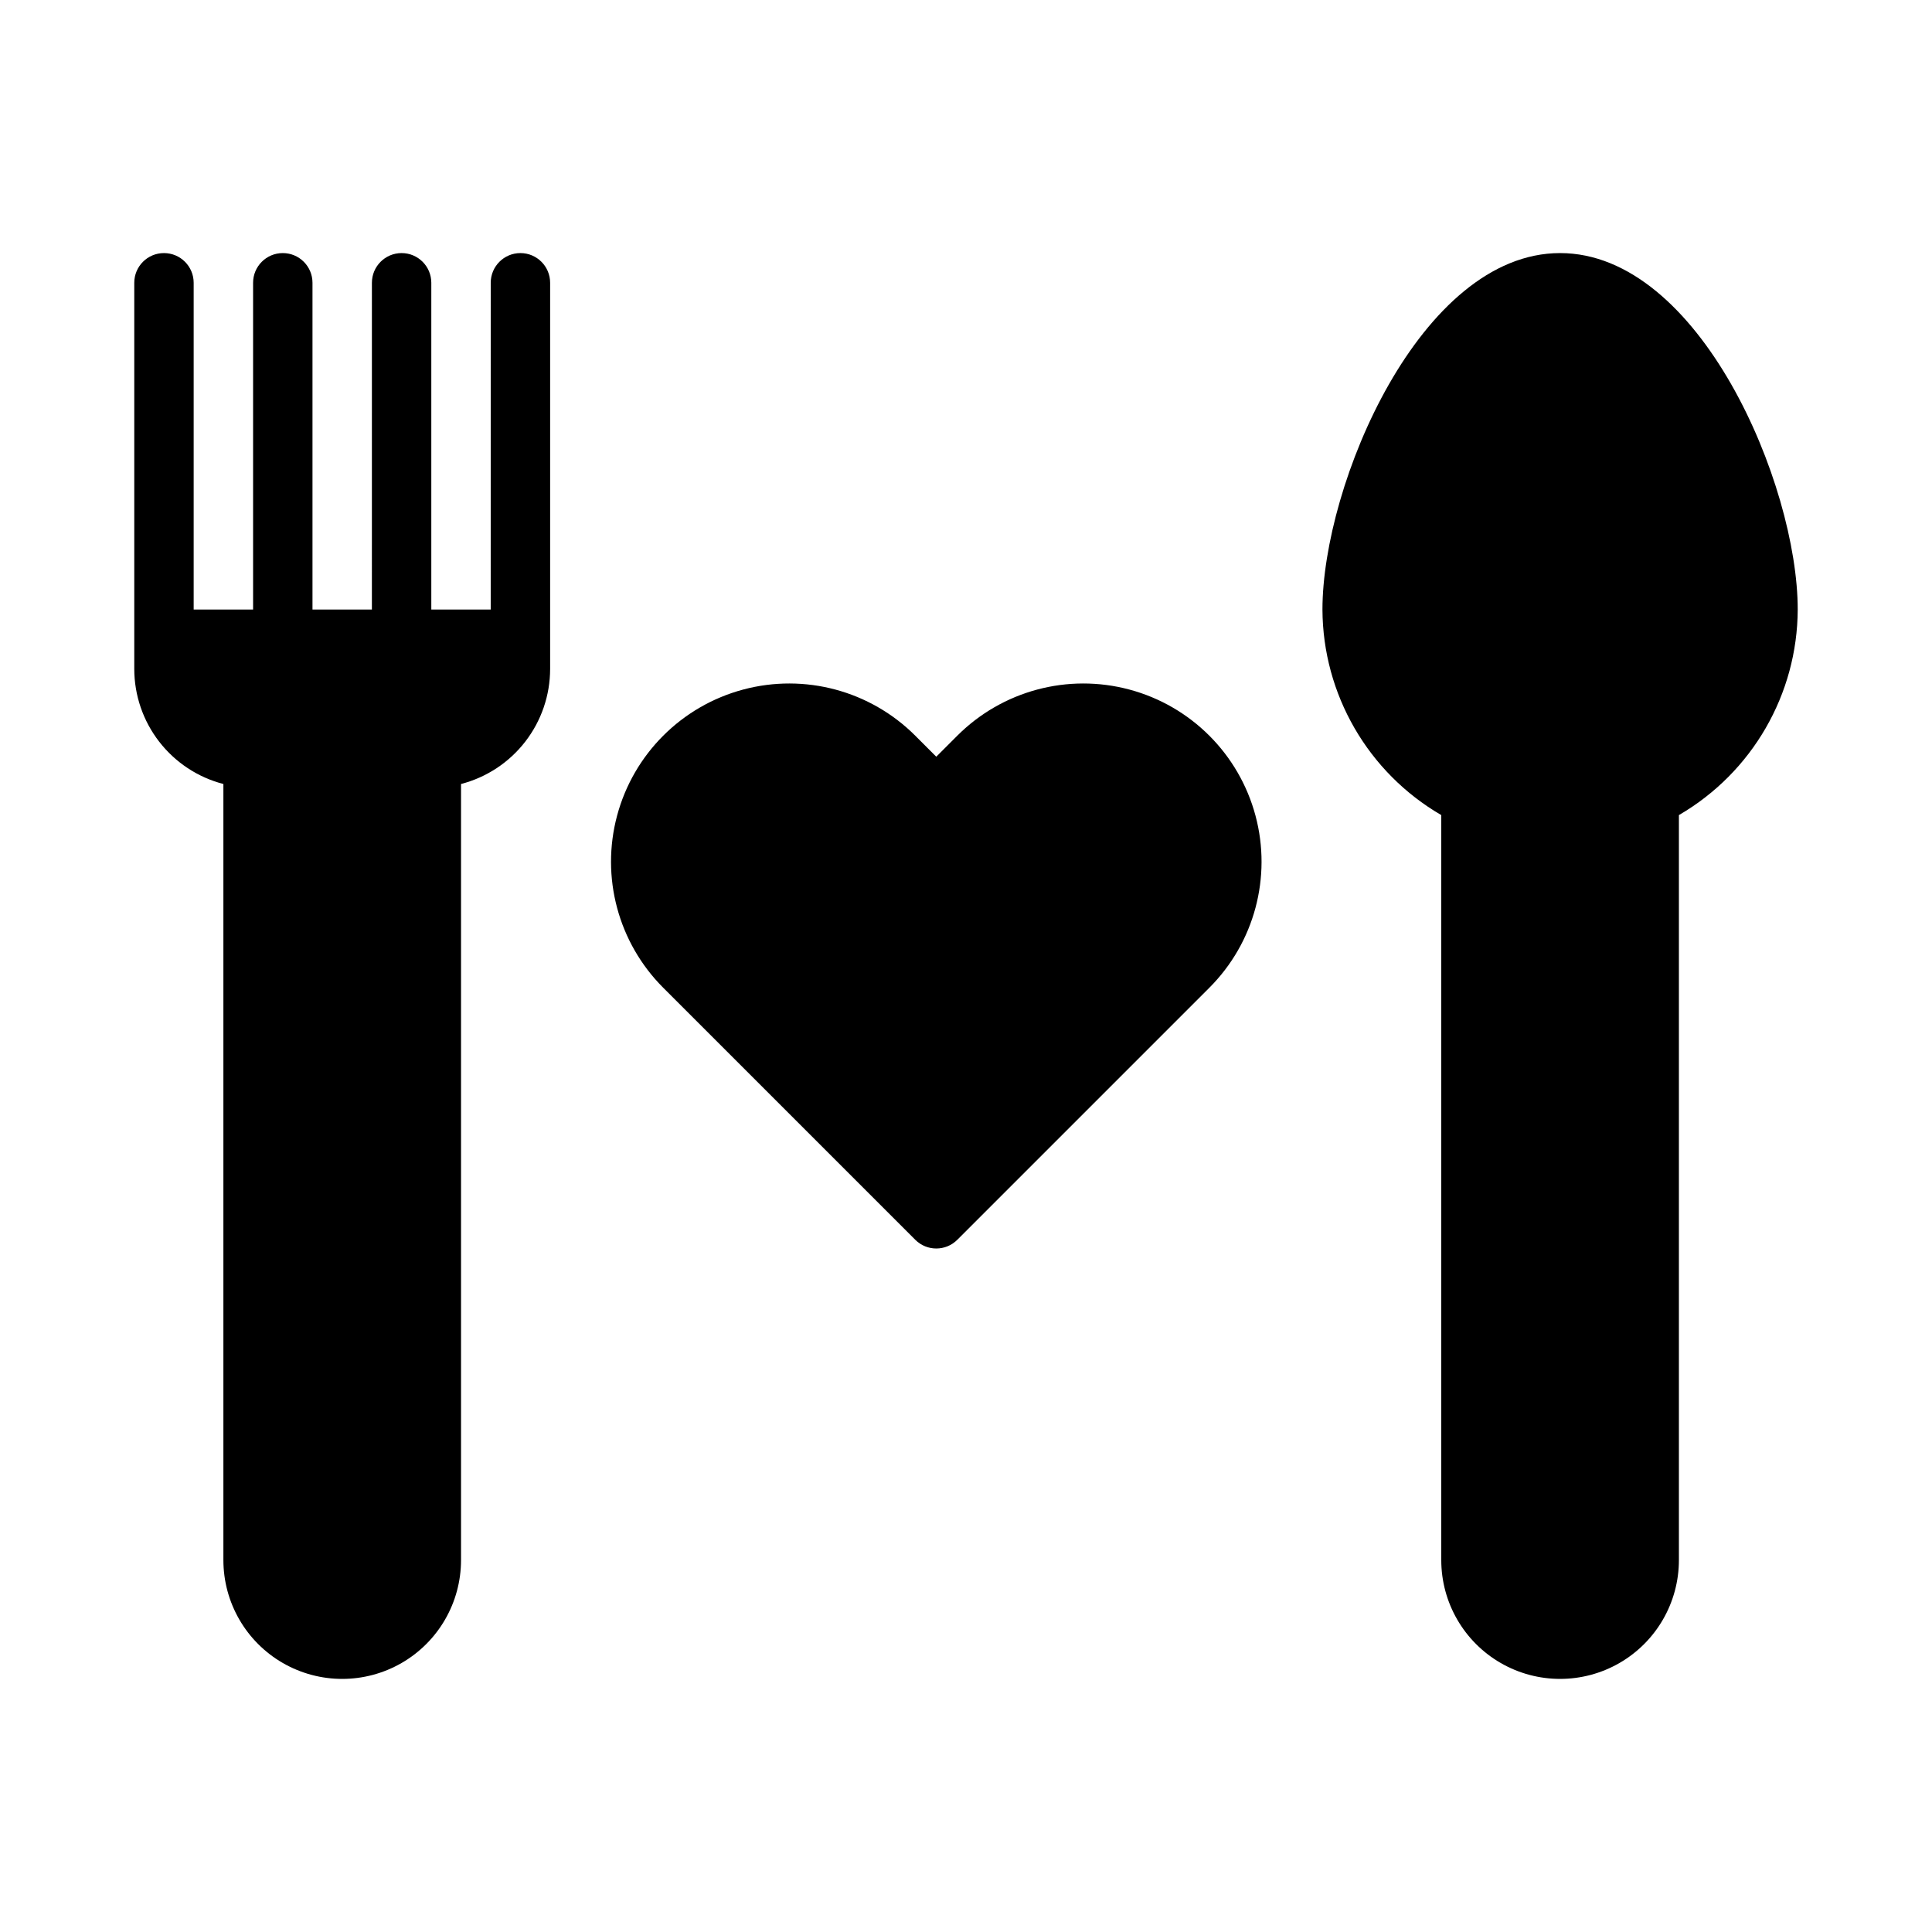 <?xml version="1.0" encoding="UTF-8"?>
<!-- Uploaded to: SVG Repo, www.svgrepo.com, Generator: SVG Repo Mixer Tools -->
<svg fill="#000000" width="800px" height="800px" version="1.1" viewBox="144 144 512 512" xmlns="http://www.w3.org/2000/svg">
 <path d="m289.79 218.94v102.34c-0.008 6.981-2.328 13.758-6.602 19.277-4.273 5.516-10.258 9.461-17.012 11.211v205.67c0 11.25-6.004 21.645-15.746 27.27-9.742 5.625-21.746 5.625-31.488 0-9.742-5.625-15.742-16.02-15.742-27.27v-205.67c-6.758-1.75-12.738-5.695-17.012-11.211-4.277-5.519-6.598-12.297-6.606-19.277v-102.34c0-4.348 3.523-7.871 7.871-7.871s7.871 3.523 7.871 7.871v86.594h15.746v-86.594c0-4.348 3.523-7.871 7.871-7.871s7.871 3.523 7.871 7.871v86.594h15.742l0.004-86.594c0-4.348 3.523-7.871 7.871-7.871 4.348 0 7.871 3.523 7.871 7.871v86.594h15.742l0.004-86.594c0-4.348 3.523-7.871 7.871-7.871 4.348 0 7.871 3.523 7.871 7.871zm267.65-7.871c-37.008 0-62.977 61.285-62.977 94.465 0.09 22.457 12.07 43.188 31.488 54.473v197.43c0 11.25 6.004 21.645 15.746 27.27 9.742 5.625 21.746 5.625 31.488 0 9.742-5.625 15.742-16.02 15.742-27.27v-197.43c19.418-11.285 31.402-32.016 31.488-54.473 0-33.18-25.969-94.465-62.977-94.465zm-159.75 127.9-5.566 5.566-5.566-5.566h0.004c-11.934-11.934-29.324-16.594-45.625-12.227-16.301 4.367-29.031 17.098-33.398 33.398-4.367 16.301 0.293 33.691 12.227 45.625l66.797 66.797c3.074 3.07 8.055 3.07 11.129 0l66.797-66.797c11.934-11.934 16.594-29.324 12.227-45.625-4.367-16.301-17.102-29.031-33.398-33.398-16.301-4.367-33.691 0.293-45.625 12.227z"/>
</svg>